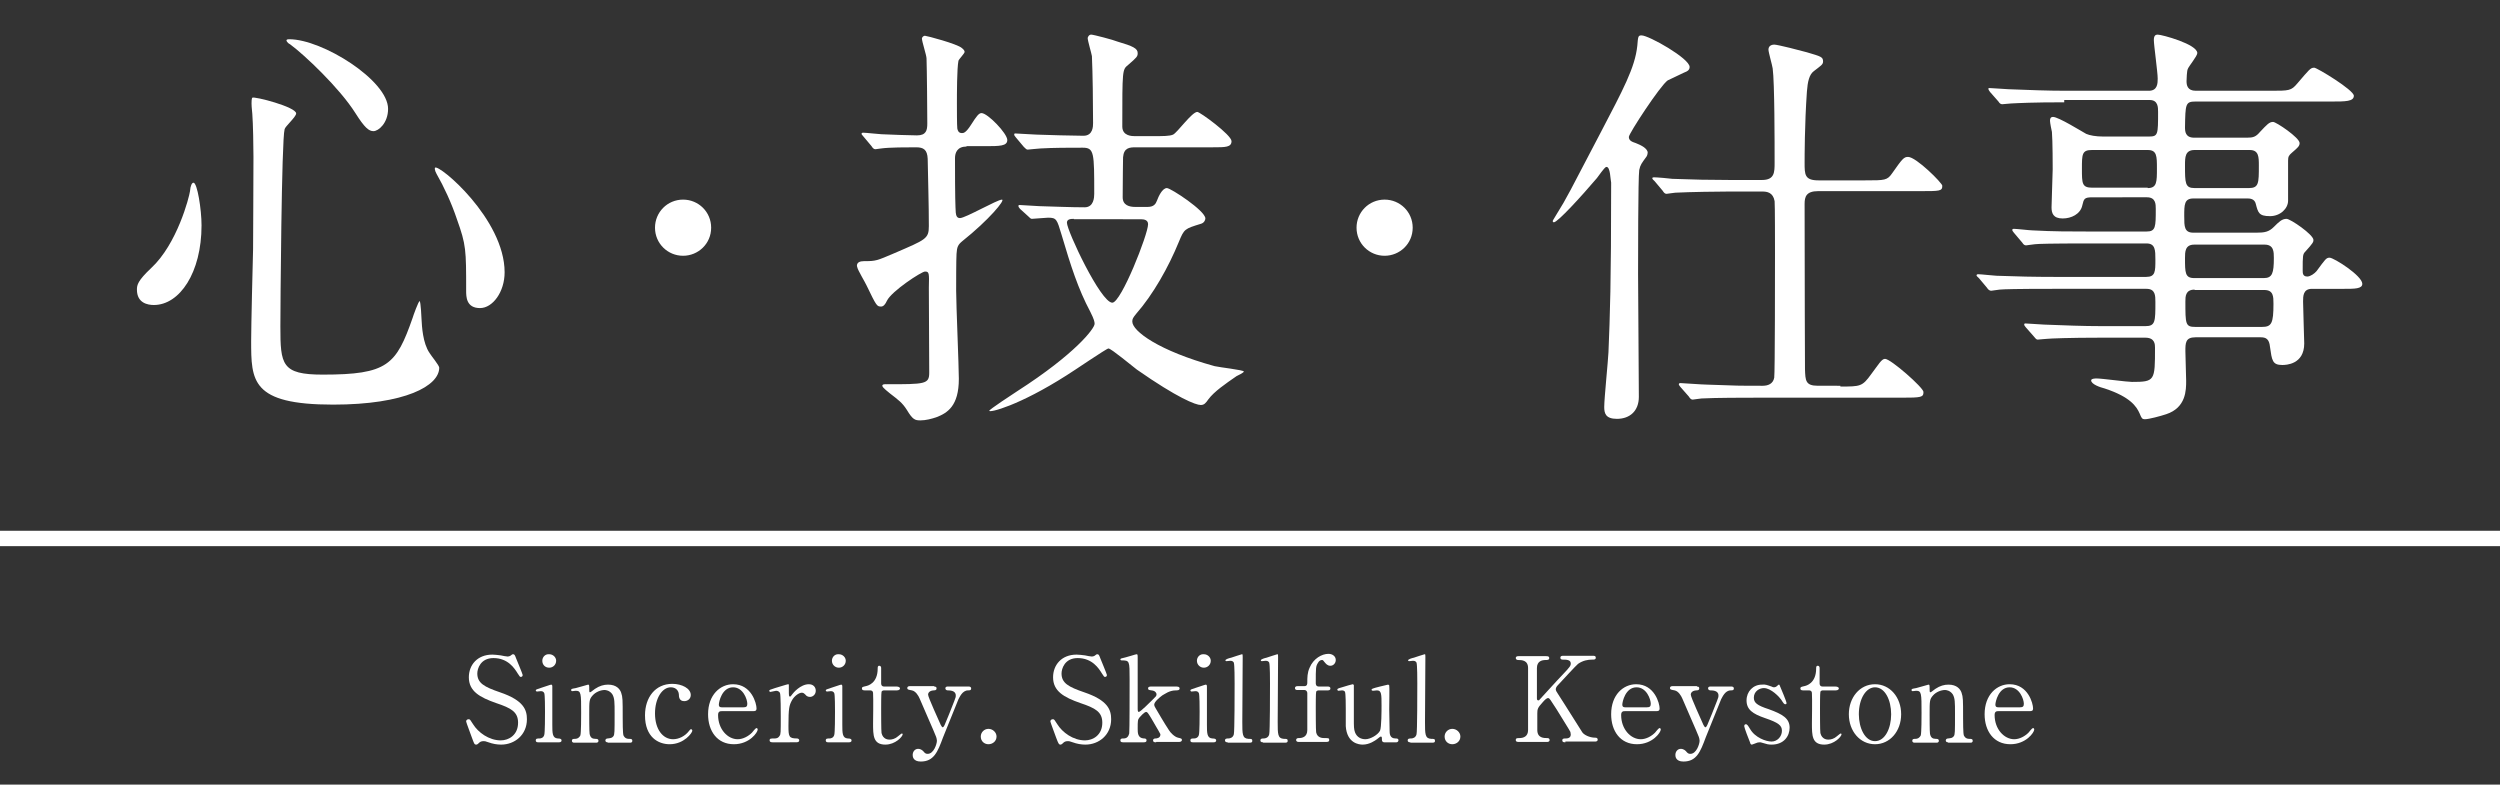 <?xml version="1.0" encoding="utf-8"?>
<!-- Generator: Adobe Illustrator 23.0.2, SVG Export Plug-In . SVG Version: 6.00 Build 0)  -->
<svg version="1.1" id="レイヤー_1" xmlns="http://www.w3.org/2000/svg" xmlns:xlink="http://www.w3.org/1999/xlink" x="0px"
	 y="0px" viewBox="0 0 650 204" style="enable-background:new 0 0 650 204;" xml:space="preserve">
<rect x="0" y="0" width="650" height="204" fill="#333333" stroke="none"/>
<style type="text/css">
	.st0{fill:#FFFFFF;}
</style>
<g>
	<path class="st0" d="M52.4,58.6c0,12.3-5.7,20.7-12.4,20.7c-1.6,0-4.4-0.5-4.4-4c0-1.2,0.2-2.3,3.7-5.6c6.8-6.3,9.9-18.5,10.1-20
		c0.1-1.4,0.5-2.2,0.9-2.2C51.3,47.5,52.4,54.5,52.4,58.6z M77,29.5c0,0.9-2.9,3.4-3,4.1c-0.8,2.7-1.1,46.9-1.1,51.3
		c0,9.9,0.3,12.5,11,12.5c16.9,0,19.1-2.5,23.4-14.8c0.1-0.4,1.5-4.3,1.8-4.3c0.3,0,0.5,4.6,0.5,4.7c0.1,1.8,0.3,6.2,2.1,8.8
		c0.4,0.7,2.5,3.2,2.5,3.8c0,4.7-8.8,9.6-27.6,9.6c-21.3,0-21.3-6.2-21.3-16.6c0-3.7,0.4-20.4,0.5-23.8c0-3,0.1-15.9,0.1-24
		c0-2.7-0.1-8.6-0.3-11.2c0-0.4-0.2-1.6-0.2-2.7c0-0.3,0-1.3,0.2-1.5C66.1,25,77,27.8,77,29.5z M75.2,10.2
		c8.6,0,25.7,10.7,25.7,18.1c0,3.7-2.5,5.8-3.8,5.8c-1.2,0-2.3-0.9-4.7-4.7c-4.1-6.5-13.3-15.2-17-17.9c-0.8-0.4-1-1-0.9-1.1
		C74.6,10.2,75.1,10.2,75.2,10.2z M131.2,70.8c0,5.1-3.1,9.3-6.4,9.3c-3.6,0-3.6-3-3.6-4.5c0-10.7,0-11.9-2.4-18.6
		c-1.4-4.2-3.4-8.5-5.3-11.8c-0.5-0.9-0.5-1.5-0.4-1.6C114.1,42.6,131.2,56.9,131.2,70.8z"/>
	<path class="st0" d="M170.3,59.2c0-4,3.2-7.3,7.3-7.3c4,0,7.3,3.2,7.3,7.3c0,4.2-3.4,7.3-7.3,7.3C173.6,66.5,170.3,63.3,170.3,59.2
		z"/>
	<path class="st0" d="M251.3,38.1c-2.4,0-3,1.6-3,3c0,10.5,0.1,12.5,0.2,14.2c0.1,0.8,0.3,1.4,1.1,1.4c1.4,0,9.7-4.8,10.9-4.8
		c1,0-3.4,5.3-10.3,10.8c-1.1,0.9-1.4,1.5-1.5,3.3c-0.1,1.4-0.1,7.7-0.1,9.6c0,3.6,0.7,19.6,0.7,22.9c0,7.1-3,8.9-5.9,10
		c-1.2,0.4-2.7,0.8-4.1,0.8c-1.4,0-2-0.2-3.5-2.7c-1.2-1.9-2.2-2.6-4.4-4.3c-0.3-0.3-2-1.5-2-2s0.9-0.4,1.1-0.4c10,0,11.1,0,11.1-3
		c0-3.5-0.1-18.9-0.1-22.1c0.1-3.8,0.1-4.2-1-4.2c-0.9,0-8.7,5.1-9.9,7.6c-0.4,0.9-0.9,1.5-1.5,1.5c-1.1,0-1.2-0.1-3.8-5.5
		c-0.3-0.7-2.3-4-2.4-4.7c0-0.1-0.1-0.2-0.1-0.4c0-0.9,0.8-1.2,1.8-1.2c3.2,0,3.3-0.1,8-2.1c8.1-3.5,8.9-3.7,8.9-7
		c0-5.8-0.2-11.6-0.3-17.5c-0.1-2.4-1.1-3-3-3c-2.2,0-7,0-9.1,0.3c-0.2,0-1.3,0.2-1.5,0.2c-0.4,0-0.7-0.3-1-0.8l-2.1-2.5
		c-0.2-0.3-0.5-0.5-0.5-0.7c0-0.2,0.2-0.3,0.4-0.3c0.8,0,4.2,0.4,4.8,0.4c1.5,0.1,8.1,0.3,9.2,0.3c2.4,0,2.7-1.3,2.7-3.1
		c0-2.5-0.1-14.3-0.2-16.9c0-0.8-1.2-4.4-1.2-5.2c0-0.2,0.3-0.7,0.8-0.7c0.4,0,8.4,2.1,9.6,3.2c0.5,0.4,0.7,0.7,0.7,1
		c0,0.4-1.5,1.9-1.6,2.3c-0.4,2-0.4,8.6-0.4,11.2c0,1.1,0,5.6,0.1,6.4c0.1,0.5,0.3,1.2,1.2,1.2c0.4,0,1,0,2.4-2.2c1.4-2.2,2-3,2.7-3
		c1.6,0,6.7,5.3,6.7,7c0,1.6-2,1.6-5.8,1.6H251.3z M265.2,54.3c-0.4-0.5-0.4-0.5-0.4-0.8c0-0.2,0.2-0.2,0.3-0.2
		c0.8,0,4.3,0.3,5.1,0.3c3.5,0.1,8.4,0.3,11.8,0.3c2.4,0,2.5-2.6,2.5-3.5c0-10.7,0-12-3-12c-3.4,0-7.6,0-11,0.2
		c-0.4,0-3.1,0.3-3.3,0.3c-0.3,0-0.5-0.2-1-0.7l-2.1-2.5c-0.4-0.5-0.4-0.5-0.4-0.8c0-0.2,0.2-0.2,0.3-0.2c0.8,0,4.6,0.3,5.5,0.3
		c2.4,0.1,9.9,0.3,12.2,0.3c2.5,0,2.5-2.5,2.5-3.3c0-4.7-0.1-13.2-0.3-17.4c-0.1-0.7-1.1-4-1.1-4.7c0-0.2,0.3-0.9,0.9-0.9
		s5.9,1.4,6.8,1.8c4.1,1.2,5.3,1.8,5.3,3c0,0.9-0.2,1.1-2.5,3.1c-1.5,1.2-1.5,1.3-1.5,16c0,2.5,2.6,2.5,3.3,2.5h4.4
		c3,0,4.6,0,5.5-0.4c1.1-0.5,4.9-5.9,6.3-5.9c0.7,0,8.9,6,8.9,7.6c0,1.6-1.6,1.6-4.8,1.6h-20.1c-1.6,0-3.1,0.1-3.3,2.6
		c0,0.3-0.1,6.4-0.1,10.4c0,2.1,1.8,2.5,3.2,2.5h3.3c1.6,0,2.1-0.8,2.4-1.6c0.4-1.1,1.4-3.3,2.6-3.3c1,0,10,5.9,10,7.9
		c0,0.5-0.4,1.2-1.2,1.4c-4.2,1.3-4.3,1.3-5.7,4.7c-2.7,6.6-6.7,13.7-11.1,18.7c-0.8,1-1,1.3-1,2c0,2.5,6.9,7.6,21.4,11.6
		c1.2,0.3,7.6,1,7.6,1.4c0,0.3-1.5,1-1.9,1.2c-2.9,2-5.8,4-7.3,6c-0.7,1-1.1,1.5-2,1.5c-1.3,0-6-1.8-16.6-9.2
		c-1.2-0.9-6.7-5.5-7.4-5.5c-0.5,0-9.1,5.9-10.9,7c-12.4,7.9-20.1,9.8-20.1,9.2c0-0.3,5.9-4.2,7.3-5.1c15.1-9.7,20.1-16.3,20.1-17.5
		c0-0.5-0.1-1.1-1.1-3.1c-3.2-6-5.1-12-7.5-20.1c-1.2-4-1.3-4.4-3.5-4.4c-0.7,0-3.7,0.3-4.2,0.3c-0.3,0-0.5-0.2-1-0.7L265.2,54.3z
		 M279.2,56.9c-0.9,0-1.8,0.1-1.8,1c0,2.1,8.8,20.8,11.8,20.8c2.3,0,9.3-17.8,9.3-20.4c0-1.1-1-1.3-1.9-1.3H279.2z"/>
	<path class="st0" d="M352.7,59.2c0-4,3.2-7.3,7.3-7.3c4,0,7.3,3.2,7.3,7.3c0,4.2-3.4,7.3-7.3,7.3C356,66.5,352.7,63.3,352.7,59.2z"
		/>
	<path class="st0" d="M417.7,43.4c-0.3,0-0.6,0.3-2.5,2.9c-4,4.7-10.2,11.5-11.2,11.5c-0.2,0-0.3-0.2-0.3-0.3s0.1-0.3,0.9-1.6
		c3-4.8,3.2-5.5,11.5-21.3c5.9-11.3,9-17,9.6-22.7c0.2-2.4,0.2-2.7,1.1-2.7c1.9,0,12.5,6,12.5,8.2c0,0.7-0.4,1.1-1.5,1.5
		c-0.3,0.2-4.1,1.9-4.2,2c-1.9,1.3-10.1,13.8-10.1,14.7c0,1,0.9,1.3,1.8,1.6c1.3,0.5,3.1,1.4,3.1,2.5c0,0.2-0.1,0.7-0.3,1
		c-1.3,1.8-1.6,2.1-1.9,3.5c-0.3,1.9-0.3,24-0.3,27c0,4.5,0.2,26.9,0.2,32c0,3.6-2.3,5.7-5.7,5.7c-3,0-3.3-1.5-3.3-3.1
		c0-2.2,1-11.9,1.1-14.2c0.4-9.9,0.7-17.6,0.7-44.1C418.7,46.7,418.7,43.4,417.7,43.4z M478.5,100.5c5.2,0,5.7,0,8-3.2
		c1.9-2.5,2.7-4,3.6-4c1.5,0,10,7.5,10,8.6c0,1.4-0.5,1.5-5.8,1.5h-38.1c-2.5,0-10,0-13.8,0.2c-0.4,0-2,0.3-2.3,0.3
		c-0.4,0-0.7-0.3-1-0.8l-2.2-2.5c-0.3-0.4-0.4-0.5-0.4-0.7c0-0.2,0.2-0.3,0.4-0.3c0.4,0,5.8,0.4,6.9,0.4c8,0.3,8.2,0.3,14.5,0.3
		c1.4,0,2.7-0.5,3-2.1c0.2-1.1,0.2-28.3,0.2-32.3c0-1.8,0-13-0.1-13.6c-0.4-2.3-2-2.5-3.2-2.5h-8.8c-2.4,0-10,0.1-13.8,0.3
		c-0.4,0-2,0.3-2.3,0.3c-0.4,0-0.7-0.3-1-0.8l-2.1-2.5c-0.4-0.4-0.6-0.5-0.6-0.8c0-0.1,0.2-0.2,0.4-0.2c0.8,0,4.2,0.3,4.8,0.4
		c5.1,0.2,10,0.3,15.1,0.3h8.2c3.3,0,3.3-2,3.3-4.5c0-5.2,0-20.8-0.5-24.5c-0.1-0.8-1.1-4.2-1.1-4.9c0-1.2,1.2-1.3,1.5-1.3
		c0.9,0,7.1,1.6,8.5,2c3.7,1.1,4.2,1.2,4.2,2.4c0,0.8-0.6,1.1-2.4,2.5c-1.2,0.9-1.6,2.7-1.8,5.3c-0.6,8.4-0.6,17.3-0.6,18.5
		c0,3.1,0,4.6,3.6,4.6h12.2c5.1,0,5.7,0,7-1.9c2.6-3.7,3-4.2,4.1-4.2c2.1,0,8.9,6.8,8.9,7.5c0,1.4-0.6,1.4-5.8,1.4h-26.5
		c-3.1,0-3.5,1.5-3.5,3.3c0,22.1,0.1,40.8,0.1,43c0.1,2.9,0.1,4.3,3.3,4.3H478.5z"/>
	<path class="st0" d="M536.7,26.6c-8.3,0-11.8,0.2-13.8,0.3c-0.4,0-2,0.2-2.3,0.2c-0.4,0-0.7-0.2-1-0.7l-2.2-2.5
		c-0.3-0.5-0.4-0.5-0.4-0.8s0.1-0.2,0.4-0.2c0.8,0,4.1,0.3,4.8,0.3c5.4,0.2,9.9,0.4,15.1,0.4h21.4c2.3,0,2.3-2,2.3-3.2
		c0-1.6-1-8.7-1-10c0-1.2,0.5-1.4,1-1.4c1.1,0,10.3,2.5,10.3,4.8c0,0.8-2.3,3.5-2.5,4.2c-0.2,0.4-0.3,2.5-0.3,3.1
		c0,1,0.2,2.5,2.4,2.5h19.4c4.9,0,5.4,0,7-1.9c3.1-3.6,3.4-4.1,4.4-4.1c0.7,0,10.3,5.8,10.3,7.3c0,1.5-2.2,1.5-5.9,1.5h-35.3
		c-2.6,0-2.6,0.7-2.7,6.7c0,1.1,0.1,2.7,2.4,2.7h13.7c1.6,0,2.3-0.2,3.4-1.5c1.8-1.9,2.4-2.6,3.4-2.6c0.8,0,6.9,4.1,6.9,5.5
		c0,0.8-0.5,1.2-2,2.5c-0.8,0.7-1,1-1,2.1v10.4c0,2-2,4-4.7,4c-2.9,0-3.1-0.9-3.7-3.2c-0.3-1.3-1.5-1.4-2.1-1.4h-14.1
		c-2.4,0-2.4,1.6-2.4,4.6c0,2.7,0,4.3,2.4,4.3h16.3c2.2,0,3.3-0.2,4.6-1.5c1.3-1.3,2.1-2.1,3.3-2.1c1,0,7,4.1,7,5.5
		c0,0.5-0.1,0.8-2.1,3c-0.7,0.7-0.7,1.1-0.7,4.9c0,0.7,0,1.6,1.2,1.6c0.8,0,1.9-0.8,2.4-1.4c2.3-3.1,2.5-3.5,3.4-3.5
		c1.1,0,8.5,4.7,8.5,6.8c0,1.3-2,1.3-4.8,1.3h-8.3c-2.3,0-2.3,1.9-2.3,3.3c0,1.8,0.3,9.7,0.3,10.9c0,5.5-4.8,5.6-5.7,5.6
		c-2.6,0-2.7-1.2-3.2-4.7c-0.2-2.1-1.1-2.5-2.4-2.5h-17c-2.6,0-2.6,1.5-2.6,3.6c0,1.2,0.2,6.6,0.2,7.7c0,2.4,0,7-5.2,8.7
		c-1.5,0.5-4.5,1.3-5.5,1.3c-0.8,0-0.9-0.3-1.4-1.5c-0.8-1.8-2.4-4.3-9.1-6.5c-1.2-0.3-3.5-1.1-3.5-2.1c0-0.5,1.2-0.5,1.4-0.5
		c1.4,0,7.9,0.9,9.2,0.9c6,0,6-0.3,6-8.9c0-0.8,0-2.6-2.5-2.6h-11.8c-7.8,0-12.9,0.2-13.8,0.3c-0.4,0-2.1,0.2-2.4,0.2
		c-0.3,0-0.5-0.2-0.9-0.7l-2.2-2.5c-0.4-0.5-0.4-0.5-0.4-0.8c0-0.1,0.1-0.2,0.3-0.2c0.8,0,4.2,0.3,4.9,0.3c5.4,0.2,9.9,0.4,15.1,0.4
		h11.2c2.6,0,2.6-1.2,2.6-6.3c0-1.6,0-3.4-2.3-3.4h-24.4c-9.6,0-12.7,0.1-13.8,0.2c-0.3,0-1.9,0.3-2.2,0.3c-0.4,0-0.8-0.3-1.1-0.8
		l-2.1-2.5c-0.4-0.4-0.6-0.5-0.6-0.7c0-0.2,0.2-0.3,0.4-0.3c0.8,0,4.2,0.4,4.8,0.4c5.4,0.2,9.9,0.3,15.1,0.3h23.8
		c2.4,0,2.4-1.4,2.4-4.5c0-2.4,0-4.2-2.3-4.2h-15.2c-9.7,0-12.9,0.1-13.8,0.2c-0.4,0-2,0.3-2.3,0.3c-0.4,0-0.7-0.2-1-0.7l-2.2-2.6
		c-0.3-0.4-0.4-0.5-0.4-0.7c0-0.2,0.1-0.3,0.4-0.3c0.8,0,4.1,0.4,4.8,0.4c5.4,0.3,9.9,0.3,15.1,0.3h14.6c2.4,0,2.4-1.2,2.4-5.9
		c0-1.2,0-3-2.3-3H544c-2.1,0-2.2,0.4-2.6,2.1c-0.5,2.3-2.9,3.4-5.1,3.4c-2.5,0-2.9-1.4-2.9-2.9c0-1.5,0.3-8.5,0.3-9.9
		c0-0.3,0-7.5-0.2-9.7c-0.1-0.4-0.5-2.4-0.5-2.9c0-0.5,0.1-1,0.8-1c1.4,0,7.5,3.8,8.6,4.4c0.9,0.4,2.5,0.7,4.4,0.7h11.9
		c2.4,0,2.4-0.5,2.4-6.4c0-1.2,0-3.1-2.2-3.1H536.7z M558.4,48.9c2.4,0,2.4-1.6,2.4-5.1c0-3.2,0-4.8-2.4-4.8h-14.5
		c-2.6,0-2.6,1.1-2.6,4.9s0,4.9,2.7,4.9H558.4z M570.6,39c-2.5,0-2.5,1.9-2.5,4c0,4.6,0,5.9,2.5,5.9h14.1c2.6,0,2.6-1.3,2.6-5.8
		c0-2.3,0-4.1-2.4-4.1H570.6z M588.6,72.3c2.2,0,2.6-1.3,2.6-5.2c0-1.6,0-3.5-2.4-3.5h-18.3c-2.4,0-2.4,1.9-2.4,3.5
		c0,3.8,0,5.2,2.4,5.2H588.6z M570.6,75.3c-2.4,0-2.4,1.8-2.4,3.1c0,5.9,0,6.6,2.6,6.6h17.3c2.5,0,3-0.9,3-6c0-1.9,0-3.6-2.4-3.6
		H570.6z"/>
</g>
<g>
	<path class="st0" d="M122.7,191.8c-0.2-0.6-1.5-4-1.5-4.2c0-0.5,0.4-0.6,0.7-0.6c0.3,0,0.4,0.2,1.1,1.3c1.3,2.1,4.1,4.2,7.2,4.2
		c2.1,0,4.5-1.4,4.5-4.6c0-2.8-1.8-3.8-5.7-5.1c-4.3-1.5-7.1-3.1-7.1-6.7c0-3.2,2.2-5.9,6.1-5.9c0.6,0,1.4,0.1,2.2,0.2
		c0.3,0.1,1.6,0.3,1.8,0.3c0.3,0,0.5-0.1,0.7-0.2c0.4-0.3,0.5-0.4,0.7-0.4c0.4,0,0.5,0.3,0.8,1.1c0.2,0.5,1.7,4.1,1.7,4.3
		c0,0.4-0.3,0.5-0.5,0.5c-0.2,0-0.3-0.1-0.8-0.9c-0.8-1.3-2.5-4-6.3-4c-3.4,0-4.2,2.8-4.2,4c0,2.5,1.8,3.5,5.9,4.9
		c6.2,2.1,7,4.6,7,7c0,4.1-3.2,6.6-6.7,6.6c-1.1,0-2.2-0.2-3.3-0.6c-0.8-0.3-1-0.3-1.2-0.3c-0.5,0-0.9,0.1-1.2,0.4
		c-0.5,0.5-0.6,0.5-0.9,0.5C123.3,193.5,123.3,193.4,122.7,191.8z"/>
	<path class="st0" d="M140,193c-0.3,0-0.7,0-0.7-0.5c0-0.5,0.4-0.5,1-0.5c0.4,0,1-0.2,1.2-0.9c0.2-0.5,0.2-5,0.2-6.1
		c0-0.9,0-4.4-0.2-4.8c-0.2-0.4-0.5-0.5-0.9-0.5c-0.2,0-0.9,0.1-1,0.1c-0.1,0-0.3-0.1-0.3-0.3c0-0.2,0.2-0.3,1.5-0.7
		c0.4-0.1,2.3-0.8,2.5-0.8c0.3,0,0.3,0.3,0.3,0.6c0,1.4,0,8.3,0,9.8c0,2.2,0,3.5,1.4,3.6c0.6,0,1,0.1,1,0.5c0,0.5-0.5,0.5-0.7,0.5
		H140z M141,171.8c0-1,0.8-1.8,1.8-1.7c1,0,1.8,0.8,1.8,1.7c0,1-0.8,1.8-1.8,1.8C141.7,173.6,141,172.8,141,171.8z"/>
	<path class="st0" d="M158,193c-0.6,0-0.6-0.4-0.6-0.5c0-0.4,0.4-0.5,0.6-0.5c0.8-0.1,1.1-0.1,1.5-0.6c0.3-0.5,0.3-1,0.3-5.9
		c0-2.9,0-4-0.6-5c-0.7-1-1.7-1.1-2-1.1c-1,0-2.3,0.5-3.1,1.4c-0.9,1-0.9,1.4-0.9,4.9c0,0.8,0,4.5,0.1,5.1c0.2,1,0.7,1.3,1.5,1.3
		c0.3,0,0.8,0,0.8,0.5c0,0.1,0,0.5-0.6,0.5h-5.7c-0.6,0-0.6-0.4-0.6-0.5c0-0.5,0.4-0.5,0.8-0.5c0.8,0,1.2-0.5,1.4-0.9
		c0.2-0.7,0.2-4.8,0.2-5.9c0-5,0-5.7-1.4-5.7c-0.1,0-0.8,0.1-0.9,0.1s-0.3,0-0.3-0.3s0.1-0.3,1.2-0.5c0.5-0.1,3.1-0.9,3.2-0.9
		c0.3,0,0.3,0.1,0.3,1.3c0,0.4,0,0.7,0.2,0.7c0.2,0,1.1-0.8,1.3-0.9c1.2-0.8,2.3-1.1,3.4-1.1c2.2,0,3.1,1.2,3.4,2.1
		c0.4,1.2,0.4,1.7,0.4,6.5c0,0.9,0,4.1,0.2,4.6c0.1,0.2,0.4,0.9,1.4,0.9c0.5,0,0.9,0,0.9,0.5c0,0.5-0.4,0.5-0.6,0.5H158z"/>
	<path class="st0" d="M174.1,193.5c-2.9,0-6.4-1.8-6.4-7.5c0-4.7,2.7-8.2,7.1-8.2c2.5,0,4.8,1.2,4.8,2.9c0,1-0.8,1.6-1.7,1.6
		c-1.3,0-1.4-1.1-1.4-1.8c-0.2-1.8-1.9-1.8-2.1-1.8c-2.2,0-4.1,2.8-4.1,6.8c0,4.2,2.1,6.7,4.7,6.7c1.5,0,3.1-0.8,4.1-2.1
		c0.3-0.4,0.4-0.5,0.6-0.5c0.1,0,0.3,0.1,0.3,0.4C180,190.5,177.9,193.5,174.1,193.5z"/>
	<path class="st0" d="M187.7,184.9c-0.4,0-1,0-1,1c0,3.7,2.5,6.3,5.1,6.3c1.4,0,2.8-0.8,3.7-1.7c0.2-0.2,0.9-1.2,1.2-1.2
		c0.2,0,0.3,0.2,0.3,0.4c0,0.7-2.1,3.8-6.2,3.8c-4.3,0-6.7-3.4-6.7-7.8c0-5.1,3.2-7.8,6.5-7.8c4.8,0,6.1,5,6.1,6.3
		c0,0.6-0.3,0.7-0.9,0.7H187.7z M193.3,183.9c0.7,0,1-0.2,1-0.9c0-1.2-1.1-4.3-3.7-4.3c-2.9,0-3.7,3.8-3.7,4.5
		c0,0.7,0.5,0.7,0.8,0.7H193.3z"/>
	<path class="st0" d="M200.9,193c-0.2,0-0.8,0-0.8-0.5c0-0.5,0.3-0.5,1.2-0.5c0.4,0,1,0,1.4-0.7c0.3-0.4,0.3-0.8,0.3-5.1
		c0-1,0-5.5-0.2-6c-0.1-0.3-0.5-0.6-1-0.6c-0.2,0-1.3,0.3-1.5,0.3c-0.2,0-0.3-0.2-0.3-0.3c0-0.2,0.2-0.3,1.5-0.7
		c0.4-0.1,3.2-1,3.4-1c0.1,0,0.1,0,0.2,0.1v1.3c0,1.6,0,1.8,0.3,1.8c0.2,0,0.2-0.1,0.6-0.6c0.2-0.3,2.1-2.6,4.3-2.6
		c1.1,0,1.8,0.7,1.8,1.7c0,1-0.8,1.6-1.5,1.6c-0.6,0-1-0.3-1.2-0.6c-0.2-0.2-0.5-0.5-0.9-0.5c-0.8,0-2,0.9-2.6,2
		c-0.7,1.3-0.9,2-0.9,6.6c0,2.8,0.1,3.3,2.2,3.3c0.2,0,0.6,0.1,0.6,0.5c0,0.5-0.6,0.5-0.8,0.5H200.9z"/>
	<path class="st0" d="M215.4,193c-0.3,0-0.7,0-0.7-0.5c0-0.5,0.4-0.5,1-0.5c0.4,0,1-0.2,1.2-0.9c0.2-0.5,0.2-5,0.2-6.1
		c0-0.9,0-4.4-0.2-4.8c-0.2-0.4-0.5-0.5-0.9-0.5c-0.2,0-0.9,0.1-1,0.1c-0.1,0-0.3-0.1-0.3-0.3c0-0.2,0.2-0.3,1.5-0.7
		c0.4-0.1,2.3-0.8,2.5-0.8c0.3,0,0.3,0.3,0.3,0.6c0,1.4,0,8.3,0,9.8c0,2.2,0,3.5,1.4,3.6c0.6,0,1,0.1,1,0.5c0,0.5-0.5,0.5-0.7,0.5
		H215.4z M216.3,171.8c0-1,0.8-1.8,1.8-1.7c1,0,1.8,0.8,1.8,1.7c0,1-0.8,1.8-1.8,1.8C217.1,173.6,216.3,172.8,216.3,171.8z"/>
	<path class="st0" d="M224.9,179.5c-0.3,0-0.8,0-0.8-0.5c0-0.4,0.2-0.4,1-0.6c0.5-0.1,3.1-0.7,3.1-4.6c0-0.3,0-0.7,0.4-0.7
		c0.5,0,0.5,0.5,0.5,0.6v4c0,0.3,0.1,0.8,0.8,0.8h3.2c0.3,0,0.9,0.1,0.9,0.5c0,0.2-0.2,0.5-0.8,0.5h-3.3c-0.1,0-0.6,0-0.7,0.4
		c-0.1,0.3-0.1,3.8-0.1,4.4c0,0.9,0,5.8,0.1,6.3c0.4,1.7,1.8,1.7,2.1,1.7c0.6,0,1.4-0.2,2.1-0.8c0.2-0.1,0.9-0.8,1.1-0.8
		c0.1,0,0.2,0.1,0.2,0.2c0,0.6-1.9,2.7-4.5,2.7c-3.2,0-3.2-2.4-3.2-5.5c0-0.1,0.1-6.7,0-7.8c0-0.2,0-0.8-0.8-0.8H224.9z"/>
	<path class="st0" d="M242.9,178.5c0.6,0,0.6,0.3,0.6,0.5c0,0.5-0.5,0.5-0.8,0.5c-1.2,0.1-1.4,0.8-1.4,1.1c0,0.7,2.8,6.7,3.3,7.9
		c0.2,0.4,0.4,0.6,0.5,0.6c0.2,0,0.4-0.4,0.5-0.6c0.3-0.6,2-4.9,2.5-6.2c0.4-1,0.4-1.1,0.4-1.5c0-1.3-1.6-1.3-2.1-1.3
		c-0.3,0-0.6-0.2-0.6-0.5c0-0.5,0.4-0.5,0.7-0.5h5.3c0.2,0,0.7,0,0.7,0.5s-0.4,0.5-0.8,0.5c-1.5,0-2.2,1.8-2.5,2.3
		c-0.2,0.5-3.9,9.7-4,9.9c-1.4,3.8-2.4,6.3-5.8,6.3c-2,0-2.1-1.3-2.1-1.7c0-0.9,0.6-1.6,1.4-1.6c0.8,0,1.3,0.5,1.6,0.9
		c0.3,0.3,0.5,0.4,0.9,0.4c1.6,0,2.4-2.6,2.4-3.4c0-0.3-0.1-0.7-0.2-1c-0.3-0.9-4-9.2-4.3-10c-0.3-0.7-1-1.9-2-2.1
		c-1-0.2-1.2-0.2-1.2-0.6c0-0.5,0.5-0.5,0.7-0.5H242.9z"/>
	<path class="st0" d="M255,191.5c0-1.1,0.9-2,2-2s2.1,0.9,2.1,2c0,1.2-1,2-2.1,2S255,192.7,255,191.5z"/>
	<path class="st0" d="M274.6,191.8c-0.2-0.6-1.5-4-1.5-4.2c0-0.5,0.4-0.6,0.7-0.6c0.3,0,0.4,0.2,1.1,1.3c1.3,2.1,4.1,4.2,7.2,4.2
		c2.1,0,4.5-1.4,4.5-4.6c0-2.8-1.8-3.8-5.7-5.1c-4.3-1.5-7.1-3.1-7.1-6.7c0-3.2,2.2-5.9,6.1-5.9c0.6,0,1.4,0.1,2.2,0.2
		c0.3,0.1,1.6,0.3,1.8,0.3c0.3,0,0.5-0.1,0.7-0.2c0.4-0.3,0.5-0.4,0.7-0.4c0.4,0,0.5,0.3,0.8,1.1c0.2,0.5,1.7,4.1,1.7,4.3
		c0,0.4-0.3,0.5-0.5,0.5c-0.2,0-0.3-0.1-0.8-0.9c-0.8-1.3-2.5-4-6.3-4c-3.4,0-4.2,2.8-4.2,4c0,2.5,1.8,3.5,5.9,4.9
		c6.2,2.1,7,4.6,7,7c0,4.1-3.2,6.6-6.7,6.6c-1.1,0-2.2-0.2-3.3-0.6c-0.8-0.3-1-0.3-1.2-0.3c-0.5,0-0.9,0.1-1.2,0.4
		c-0.5,0.5-0.6,0.5-0.9,0.5C275.3,193.5,275.2,193.4,274.6,191.8z"/>
	<path class="st0" d="M300.6,193c-0.3,0-0.8,0-0.8-0.5c0-0.5,0.5-0.5,0.7-0.5c0.2,0,1.2-0.1,1.2-1c0-0.1,0-0.2-0.1-0.3
		c-0.1-0.3-2-3.4-2.3-4c-0.8-1.3-1-1.6-1.3-1.6c-0.5,0-1.6,1.3-1.7,1.4c-0.5,0.6-0.5,0.9-0.5,3c0,1,0,2.4,1.6,2.5
		c0.3,0,0.7,0,0.7,0.5c0,0.5-0.5,0.5-0.8,0.5h-5.2c-0.3,0-0.8,0-0.8-0.5c0-0.5,0.4-0.5,0.8-0.5c1,0,1.3-0.6,1.5-1.3
		c0.1-0.5,0.1-12.2,0.1-14.1c0-4.8,0-4.9-2.1-4.9c-0.1,0-0.3-0.1-0.3-0.2c0-0.3,0.1-0.3,1.4-0.6c0.5-0.1,2.6-0.8,2.8-0.8
		c0.3,0,0.3,0.1,0.3,1.2v13.1c0,0.2,0,0.7,0.3,0.7c0.4,0,2.9-2.5,3.4-3c1-1,1.2-1.1,1.2-1.6c0-0.2-0.2-0.9-1.3-1
		c-0.6-0.1-0.9-0.1-0.9-0.5c0-0.5,0.5-0.5,0.9-0.5h6.3c0.4,0,1,0,1,0.5s-0.6,0.5-1,0.5c-1.7,0-2.9,1-3.5,1.3
		c-0.8,0.6-2.1,1.7-2.1,2.4c0,0.3,0.2,0.7,0.4,1c0.3,0.5,2.2,3.8,3.4,5.6c0.4,0.7,1.5,1.8,2.4,2c0.8,0.2,1,0.2,1,0.6
		c0,0.3-0.3,0.5-0.7,0.5H300.6z"/>
	<path class="st0" d="M310.2,193c-0.3,0-0.7,0-0.7-0.5c0-0.5,0.4-0.5,1-0.5c0.4,0,1-0.2,1.2-0.9c0.2-0.5,0.2-5,0.2-6.1
		c0-0.9,0-4.4-0.2-4.8c-0.2-0.4-0.5-0.5-0.9-0.5c-0.2,0-0.9,0.1-1,0.1c-0.1,0-0.3-0.1-0.3-0.3c0-0.2,0.2-0.3,1.5-0.7
		c0.4-0.1,2.3-0.8,2.5-0.8c0.3,0,0.3,0.3,0.3,0.6c0,1.4,0,8.3,0,9.8c0,2.2,0,3.5,1.4,3.6c0.6,0,1,0.1,1,0.5c0,0.5-0.5,0.5-0.7,0.5
		H310.2z M311.2,171.8c0-1,0.8-1.8,1.8-1.7c1,0,1.8,0.8,1.8,1.7c0,1-0.8,1.8-1.8,1.8C312,173.6,311.2,172.8,311.2,171.8z"/>
	<path class="st0" d="M319.2,193c-0.2,0-0.7,0-0.7-0.5c0-0.5,0.5-0.5,0.9-0.5c0.4,0,1.2-0.2,1.4-1.1c0.2-0.6,0.2-11.5,0.2-13.2
		c0-0.9,0-4.8-0.2-5.4c-0.1-0.2-0.3-0.5-0.9-0.5c-0.1,0-0.8,0.1-1,0.1s-0.3-0.1-0.3-0.2c0-0.3,1-0.6,1.5-0.7
		c0.2-0.1,2.8-0.9,2.8-0.9c0.2,0,0.2,0.1,0.2,0.7c0,2.4-0.1,14.2-0.1,16.9c0,3.2,0,4.3,1.6,4.4c0.7,0,1,0,1,0.5
		c0,0.5-0.4,0.5-0.8,0.5H319.2z"/>
	<path class="st0" d="M328.4,193c-0.2,0-0.7,0-0.7-0.5c0-0.5,0.5-0.5,0.9-0.5c0.4,0,1.2-0.2,1.4-1.1c0.2-0.6,0.2-11.5,0.2-13.2
		c0-0.9,0-4.8-0.2-5.4c-0.1-0.2-0.3-0.5-0.9-0.5c-0.1,0-0.8,0.1-1,0.1s-0.3-0.1-0.3-0.2c0-0.3,1-0.6,1.5-0.7
		c0.2-0.1,2.8-0.9,2.8-0.9c0.2,0,0.2,0.1,0.2,0.7c0,2.4-0.1,14.2-0.1,16.9c0,3.2,0,4.3,1.6,4.4c0.7,0,1,0,1,0.5
		c0,0.5-0.4,0.5-0.8,0.5H328.4z"/>
	<path class="st0" d="M345.2,178.5c0.2,0,0.7,0,0.7,0.5s-0.5,0.5-0.7,0.5h-2.3c-0.1,0-0.6,0-0.7,0.4c-0.1,0.2-0.1,3.5-0.1,4.1
		c0,0.7,0,5.9,0.1,6.4c0.3,1.5,1.7,1.5,2.2,1.5c1,0,1.2,0,1.2,0.5c0,0.5-0.5,0.5-0.8,0.5h-7.1c-0.2,0-0.7,0-0.7-0.5
		c0-0.5,0.5-0.5,0.7-0.5c0.9,0,2.2-0.3,2.2-2.1c0-1.3,0-9.5,0-9.6c0-0.3-0.2-0.8-0.8-0.8h-1.7c-0.3,0-0.7,0-0.7-0.5s0.5-0.5,0.7-0.5
		h1.7c0.8,0,0.8-0.6,0.8-1c0-1.2,0-2.5,0.6-3.8c1-2.4,3.2-3.6,4.9-3.6c1,0,1.9,0.6,1.9,1.6c0,0.8-0.6,1.5-1.4,1.5s-1.2-0.6-1.4-0.8
		c-0.5-0.6-0.5-0.7-0.8-0.7c-0.4,0-0.8,0.3-1,0.7c-0.6,0.9-0.6,1.3-0.6,5.3c0,0.2,0,0.9,0.8,0.9H345.2z"/>
	<path class="st0" d="M359.9,193c-0.3,0-0.6-0.2-0.6-0.6c0-0.7,0-0.9-0.3-0.9c-0.2,0-0.8,0.6-1,0.7c-0.4,0.3-1.9,1.4-3.7,1.4
		c-0.9,0-4.1-0.3-4.4-4.8c0-0.6,0-3.8,0-4.5c0-0.7,0-4-0.2-4.4c-0.1-0.3-0.5-0.4-0.8-0.4c-0.1,0-0.8,0.1-0.9,0.1
		c-0.2,0-0.3-0.2-0.3-0.3c0-0.2,0.1-0.3,1.2-0.6c0.9-0.3,2.7-0.8,2.8-0.8c0.1,0,0.2,0.1,0.3,0.2c0,0,0,8,0,8.9c0,1.8,0,2.6,0.3,3.4
		c0.5,1.3,1.6,1.8,2.7,1.8c1.3,0,3.2-1.1,3.8-2.2c0.4-0.8,0.4-5.5,0.4-6.5c0-3,0-4-1.2-4c-0.2,0-0.9,0.1-1,0.1
		c-0.3,0-0.4-0.2-0.4-0.2c0-0.3,0.2-0.4,2.2-0.9c0.5-0.1,2-0.5,2.1-0.5s0.2,0.1,0.3,0.2c0.1,0.2,0,5.2,0,6.2c0,0.8,0.1,4.7,0.1,5.6
		c0,0.6,0,2,1.5,2c0.4,0,0.8,0,0.8,0.5c0,0.2-0.2,0.5-0.5,0.5H359.9z"/>
	<path class="st0" d="M366.7,193c-0.2,0-0.7,0-0.7-0.5c0-0.5,0.5-0.5,0.9-0.5c0.4,0,1.2-0.2,1.4-1.1c0.2-0.6,0.2-11.5,0.2-13.2
		c0-0.9,0-4.8-0.2-5.4c-0.1-0.2-0.3-0.5-0.9-0.5c-0.1,0-0.8,0.1-1,0.1c-0.2,0-0.3-0.1-0.3-0.2c0-0.3,1-0.6,1.5-0.7
		c0.2-0.1,2.8-0.9,2.8-0.9c0.2,0,0.2,0.1,0.2,0.7c0,2.4-0.1,14.2-0.1,16.9c0,3.2,0,4.3,1.6,4.4c0.7,0,1,0,1,0.5
		c0,0.5-0.4,0.5-0.8,0.5H366.7z"/>
	<path class="st0" d="M375.6,191.5c0-1.1,0.9-2,2-2s2.1,0.9,2.1,2c0,1.2-1,2-2.1,2S375.6,192.7,375.6,191.5z"/>
	<path class="st0" d="M407,193c-0.3,0-0.8,0-0.8-0.5c0-0.5,0.4-0.5,0.9-0.5c1,0,1.3-0.5,1.3-1c0-0.3-0.1-0.5-0.1-0.7
		c-0.1-0.3-3.2-5.2-3.6-5.9c-1.7-2.6-1.8-2.9-2.2-2.9c-0.4,0-0.9,0.5-1.5,1.2c-1.2,1.3-1.3,1.7-1.3,2.8v4.3c0,2.1,1.7,2.1,2.6,2.1
		c0.3,0,0.6,0.1,0.6,0.5c0,0.5-0.5,0.5-0.7,0.5h-7.3c-0.3,0-0.8,0-0.8-0.5c0-0.5,0.4-0.5,0.9-0.5c1.1,0,2.3-0.4,2.3-2.1v-16.1
		c0-2.1-1.7-2.1-2.6-2.1c-0.2,0-0.6-0.1-0.6-0.5c0-0.5,0.5-0.5,0.7-0.5h7.2c0.3,0,0.8,0,0.8,0.5c0,0.5-0.5,0.5-0.9,0.5
		c-1,0-2.3,0.3-2.3,2.1v7.8c0,0.3,0,0.6,0.4,0.6c0.2,0,0.3-0.2,0.3-0.2c0.3-0.3,4.9-5.4,5.9-6.4c2-2.1,2.2-2.4,2.2-3
		c0-1-1.2-1-2.1-1c-0.1,0-0.6,0-0.6-0.5c0-0.5,0.5-0.5,0.8-0.5h7.6c0.4,0,0.8,0,0.8,0.5c0,0.5-0.4,0.5-1,0.5c-1,0-2.3,0.2-3.6,1.1
		c-0.6,0.5-4,4.2-5.3,5.6c-0.2,0.2-0.5,0.6-0.5,1c0,0.3,0.2,0.7,0.5,1.1c1.2,1.8,1.7,2.7,6.4,10.1c0.4,0.6,1.8,1.4,3.4,1.4
		c0.6,0,0.6,0.4,0.6,0.5c0,0.5-0.5,0.5-0.7,0.5H407z"/>
	<path class="st0" d="M422.5,184.9c-0.4,0-1,0-1,1c0,3.7,2.5,6.3,5.1,6.3c1.4,0,2.8-0.8,3.7-1.7c0.2-0.2,0.9-1.2,1.2-1.2
		c0.2,0,0.3,0.2,0.3,0.4c0,0.7-2.1,3.8-6.2,3.8c-4.3,0-6.7-3.4-6.7-7.8c0-5.1,3.2-7.8,6.5-7.8c4.8,0,6.1,5,6.1,6.3
		c0,0.6-0.3,0.7-0.9,0.7H422.5z M428.2,183.9c0.7,0,1-0.2,1-0.9c0-1.2-1.1-4.3-3.7-4.3c-2.9,0-3.7,3.8-3.7,4.5
		c0,0.7,0.5,0.7,0.8,0.7H428.2z"/>
	<path class="st0" d="M441.2,178.5c0.6,0,0.6,0.3,0.6,0.5c0,0.5-0.5,0.5-0.8,0.5c-1.2,0.1-1.4,0.8-1.4,1.1c0,0.7,2.8,6.7,3.3,7.9
		c0.2,0.4,0.4,0.6,0.5,0.6c0.2,0,0.4-0.4,0.5-0.6c0.3-0.6,2-4.9,2.5-6.2c0.4-1,0.4-1.1,0.4-1.5c0-1.3-1.6-1.3-2.1-1.3
		c-0.3,0-0.6-0.2-0.6-0.5c0-0.5,0.4-0.5,0.7-0.5h5.3c0.2,0,0.7,0,0.7,0.5s-0.4,0.5-0.8,0.5c-1.5,0-2.2,1.8-2.5,2.3
		c-0.2,0.5-3.9,9.7-4,9.9c-1.4,3.8-2.4,6.3-5.8,6.3c-2,0-2.1-1.3-2.1-1.7c0-0.9,0.6-1.6,1.4-1.6c0.8,0,1.3,0.5,1.6,0.9
		c0.3,0.3,0.5,0.4,0.9,0.4c1.6,0,2.4-2.6,2.4-3.4c0-0.3-0.1-0.7-0.2-1c-0.3-0.9-4-9.2-4.3-10c-0.3-0.7-1-1.9-2-2.1
		c-1-0.2-1.2-0.2-1.2-0.6c0-0.5,0.5-0.5,0.7-0.5H441.2z"/>
	<path class="st0" d="M460.6,178.5c0.2,0.1,0.4,0.2,0.6,0.2c0.4,0,0.7-0.2,0.9-0.4c0.2-0.2,0.3-0.3,0.4-0.3c0.2,0,0.2,0.2,0.3,0.4
		c0.3,0.7,1.7,4,1.7,4.4c0,0.2-0.1,0.3-0.3,0.3c-0.3,0-0.4-0.1-1.1-1.2c-0.4-0.6-2.6-3-4.5-3c-1.1,0-2.6,0.8-2.6,2.5
		c0,1.3,0.8,2,3.9,3c3.6,1.3,5.4,2.4,5.4,4.8c0,2.1-1.4,4.4-4.7,4.4c-0.8,0-1.2-0.1-2.5-0.5c-0.2-0.1-0.4-0.1-0.6-0.1
		c-0.4,0-0.7,0.1-0.9,0.2c-0.6,0.2-1,0.4-1.1,0.4c-0.3,0-0.4-0.2-0.5-0.6c-0.3-0.7-1.5-3.8-1.5-4.2c0-0.2,0.1-0.5,0.4-0.5
		c0.4,0,0.6,0.4,1.1,1.2c1.3,2.3,4.2,3.3,5.6,3.3c1.5,0,2.7-1.3,2.7-2.8c0-1.4-0.9-2.1-4.4-3.3c-3.2-1.1-4.8-2.2-4.8-4.6
		c0-2.3,1.7-4.1,4-4.1C459,177.9,459.4,178.1,460.6,178.5z"/>
	<path class="st0" d="M468.9,179.5c-0.3,0-0.8,0-0.8-0.5c0-0.4,0.2-0.4,1-0.6c0.5-0.1,3.1-0.7,3.1-4.6c0-0.3,0-0.7,0.4-0.7
		c0.5,0,0.5,0.5,0.5,0.6v4c0,0.3,0.1,0.8,0.8,0.8h3.3c0.3,0,0.9,0.1,0.9,0.5c0,0.2-0.2,0.5-0.8,0.5h-3.3c-0.1,0-0.6,0-0.7,0.4
		c-0.1,0.3-0.1,3.8-0.1,4.4c0,0.9,0,5.8,0.1,6.3c0.4,1.7,1.8,1.7,2.1,1.7c0.6,0,1.4-0.2,2.1-0.8c0.2-0.1,0.9-0.8,1.1-0.8
		c0.1,0,0.2,0.1,0.2,0.2c0,0.6-1.9,2.7-4.5,2.7c-3.2,0-3.2-2.4-3.2-5.5c0-0.1,0.1-6.7,0-7.8c0-0.2,0-0.8-0.8-0.8H468.9z"/>
	<path class="st0" d="M487.5,177.9c3.9,0,6.8,3.4,6.8,7.8s-2.9,7.8-6.8,7.8s-6.8-3.4-6.8-7.8C480.7,181.4,483.5,177.9,487.5,177.9z
		 M487.5,192.7c2.6,0,4.2-3.3,4.2-7c0-3.7-1.6-7-4.2-7c-2.3,0-4.2,2.9-4.2,7C483.3,189.3,484.9,192.7,487.5,192.7z"/>
	<path class="st0" d="M506.5,193c-0.6,0-0.6-0.4-0.6-0.5c0-0.4,0.4-0.5,0.6-0.5c0.8-0.1,1.1-0.1,1.5-0.6c0.3-0.5,0.3-1,0.3-5.9
		c0-2.9,0-4-0.6-5c-0.7-1-1.7-1.1-2-1.1c-1,0-2.3,0.5-3.1,1.4c-0.9,1-0.9,1.4-0.9,4.9c0,0.8,0,4.5,0.1,5.1c0.2,1,0.7,1.3,1.5,1.3
		c0.3,0,0.8,0,0.8,0.5c0,0.1,0,0.5-0.6,0.5h-5.7c-0.6,0-0.6-0.4-0.6-0.5c0-0.5,0.4-0.5,0.8-0.5c0.8,0,1.2-0.5,1.4-0.9
		c0.2-0.7,0.2-4.8,0.2-5.9c0-5,0-5.7-1.4-5.7c-0.1,0-0.8,0.1-0.9,0.1c-0.1,0-0.3,0-0.3-0.3s0.1-0.3,1.2-0.5c0.5-0.1,3.1-0.9,3.2-0.9
		c0.3,0,0.3,0.1,0.3,1.3c0,0.4,0,0.7,0.2,0.7s1.1-0.8,1.3-0.9c1.2-0.8,2.3-1.1,3.4-1.1c2.2,0,3.1,1.2,3.4,2.1
		c0.4,1.2,0.4,1.7,0.4,6.5c0,0.9,0,4.1,0.2,4.6c0.1,0.2,0.4,0.9,1.4,0.9c0.5,0,0.9,0,0.9,0.5c0,0.5-0.4,0.5-0.6,0.5H506.5z"/>
	<path class="st0" d="M519.6,184.9c-0.4,0-1,0-1,1c0,3.7,2.5,6.3,5.1,6.3c1.4,0,2.8-0.8,3.7-1.7c0.2-0.2,0.9-1.2,1.2-1.2
		c0.2,0,0.3,0.2,0.3,0.4c0,0.7-2.1,3.8-6.2,3.8c-4.3,0-6.7-3.4-6.7-7.8c0-5.1,3.2-7.8,6.5-7.8c4.8,0,6.1,5,6.1,6.3
		c0,0.6-0.3,0.7-0.9,0.7H519.6z M525.2,183.9c0.7,0,1-0.2,1-0.9c0-1.2-1.1-4.3-3.7-4.3c-2.9,0-3.7,3.8-3.7,4.5
		c0,0.7,0.5,0.7,0.8,0.7H525.2z"/>
</g>
<rect y="138" class="st0" width="650" height="4"/>
</svg>
